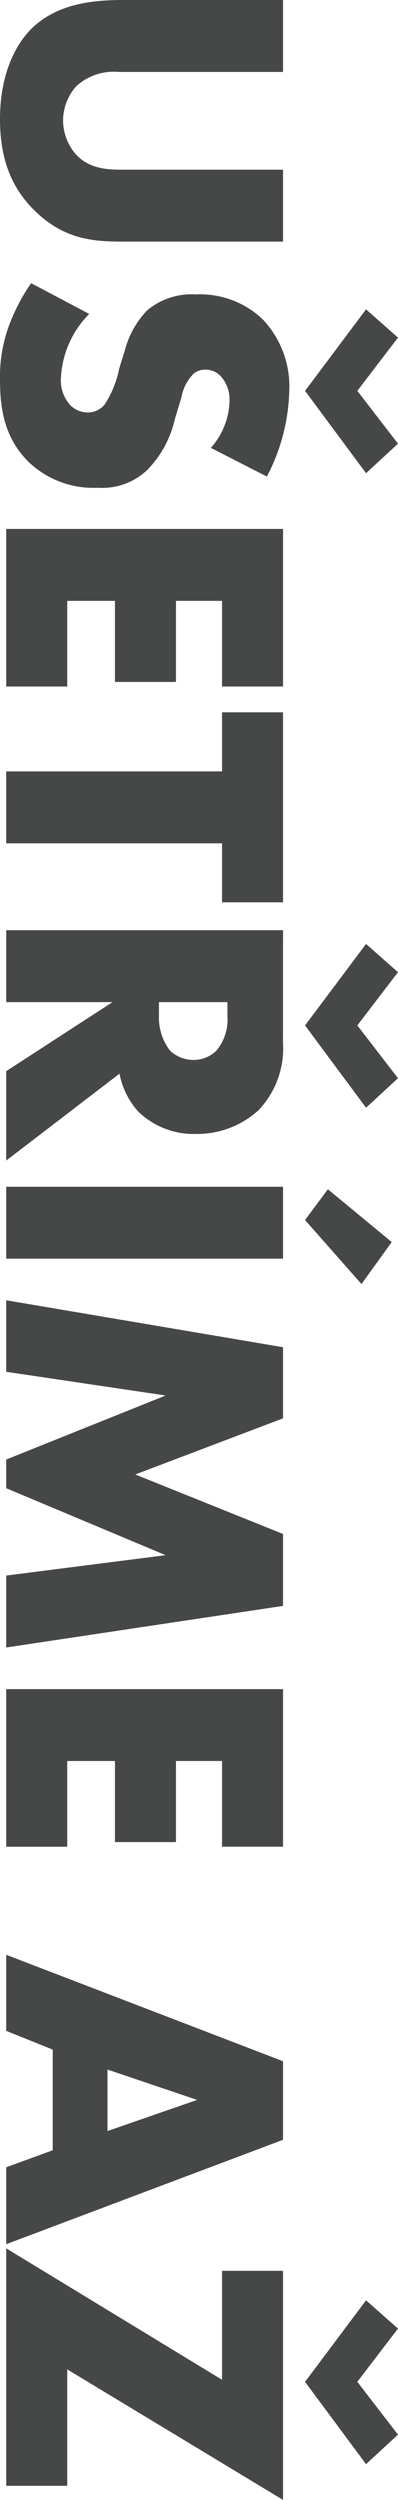 <svg xmlns="http://www.w3.org/2000/svg" width="36.442" height="228.456" viewBox="0 0 36.442 228.456">
  <path id="Path_187" data-name="Path 187" d="M-113.145-25.346v14.554c0,2.7.266,5.928,2.47,8.322,1.558,1.672,4.408,3.04,8.4,3.04,3.572,0,6.232-.988,8.36-3.154,2.736-2.774,2.85-5.548,2.85-8.208V-25.346h-6.574v14.44c0,1.406.038,3.268-1.482,4.6a4.782,4.782,0,0,1-3.04,1.1,4.75,4.75,0,0,1-3.116-1.216,5.125,5.125,0,0,1-1.292-3.914v-15.01ZM-87.267-2.28A17.7,17.7,0,0,0-83.429-.266,13.547,13.547,0,0,0-78.451.57c2.7,0,5.32-.418,7.486-2.584A8.586,8.586,0,0,0-68.571-8.4a5.984,5.984,0,0,0-1.634-4.522,9.682,9.682,0,0,0-4.6-2.508l-2.014-.608a4.161,4.161,0,0,1-2.2-1.14,1.7,1.7,0,0,1-.342-1.14,1.876,1.876,0,0,1,.646-1.368,3.157,3.157,0,0,1,2.166-.76,6.687,6.687,0,0,1,4.332,1.71l2.622-5.13a17.8,17.8,0,0,0-7.828-2.052,8.936,8.936,0,0,0-6.5,2.394A8.287,8.287,0,0,0-86.241-17.4,6.378,6.378,0,0,0-84.8-12.92a8.278,8.278,0,0,0,3.648,2.052l1.71.532a9.127,9.127,0,0,1,3.268,1.33,1.98,1.98,0,0,1,.722,1.52,2.267,2.267,0,0,1-.646,1.6,3.336,3.336,0,0,1-2.546.874A8.88,8.88,0,0,1-84.455-7.6Zm9.842-25.08,7.524-5.586-2.7-2.926-4.826,3.724-4.864-3.724-2.584,2.926Zm27.018,2.014h-14.4V0h14.4V-5.586h-7.828v-4.37h7.41v-5.586h-7.41V-19.76h7.828Zm19.722,5.586v-5.586H-48.051v5.586h5.4V0h6.574V-19.76Zm2.546-5.586V0h6.574V-9.728L-15.257,0h8.17l-7.942-10.374a7.1,7.1,0,0,0,3.5-1.748A7.314,7.314,0,0,0-9.519-17.4a8.343,8.343,0,0,0-2.166-5.7,8.189,8.189,0,0,0-6.194-2.242Zm6.574,5.092h1.254a4.462,4.462,0,0,1,3.154.988,2.989,2.989,0,0,1,.874,2.128,3.156,3.156,0,0,1-.836,2.128,4.94,4.94,0,0,1-3.192,1.026h-1.254Zm2.128-7.106,7.524-5.586-2.7-2.926-4.826,3.724L-24.3-35.872l-2.584,2.926Zm14.744,2.014V0H1.881V-25.346ZM.361-35.3-4.465-29.45l2.812,2.09L4.2-32.528ZM12.217,0l2.166-14.592L20.235,0h2.622l6.118-14.592L30.837,0h6.574l-3.8-25.346H27.037L21.6-11.818l-5.13-13.528h-6.5L5.681,0Zm43.4-25.346h-14.4V0h14.4V-5.586H47.785v-4.37h7.41v-5.586h-7.41V-19.76h7.828ZM84.911,0h7.03L82.4-25.346H75.221L65.493,0h6.954l1.71-4.256h9.2Zm-8.93-9.272,2.774-8.208L81.6-9.272Zm39.33-16.074H94.373v5.586h9.956L92.321,0h21.7V-5.586h-10.64ZM104.519-27.36l7.524-5.586-2.7-2.926-4.826,3.724-4.864-3.724-2.584,2.926Z" transform="translate(0.57 113.145) rotate(90)" fill="#464848"/>
</svg>
